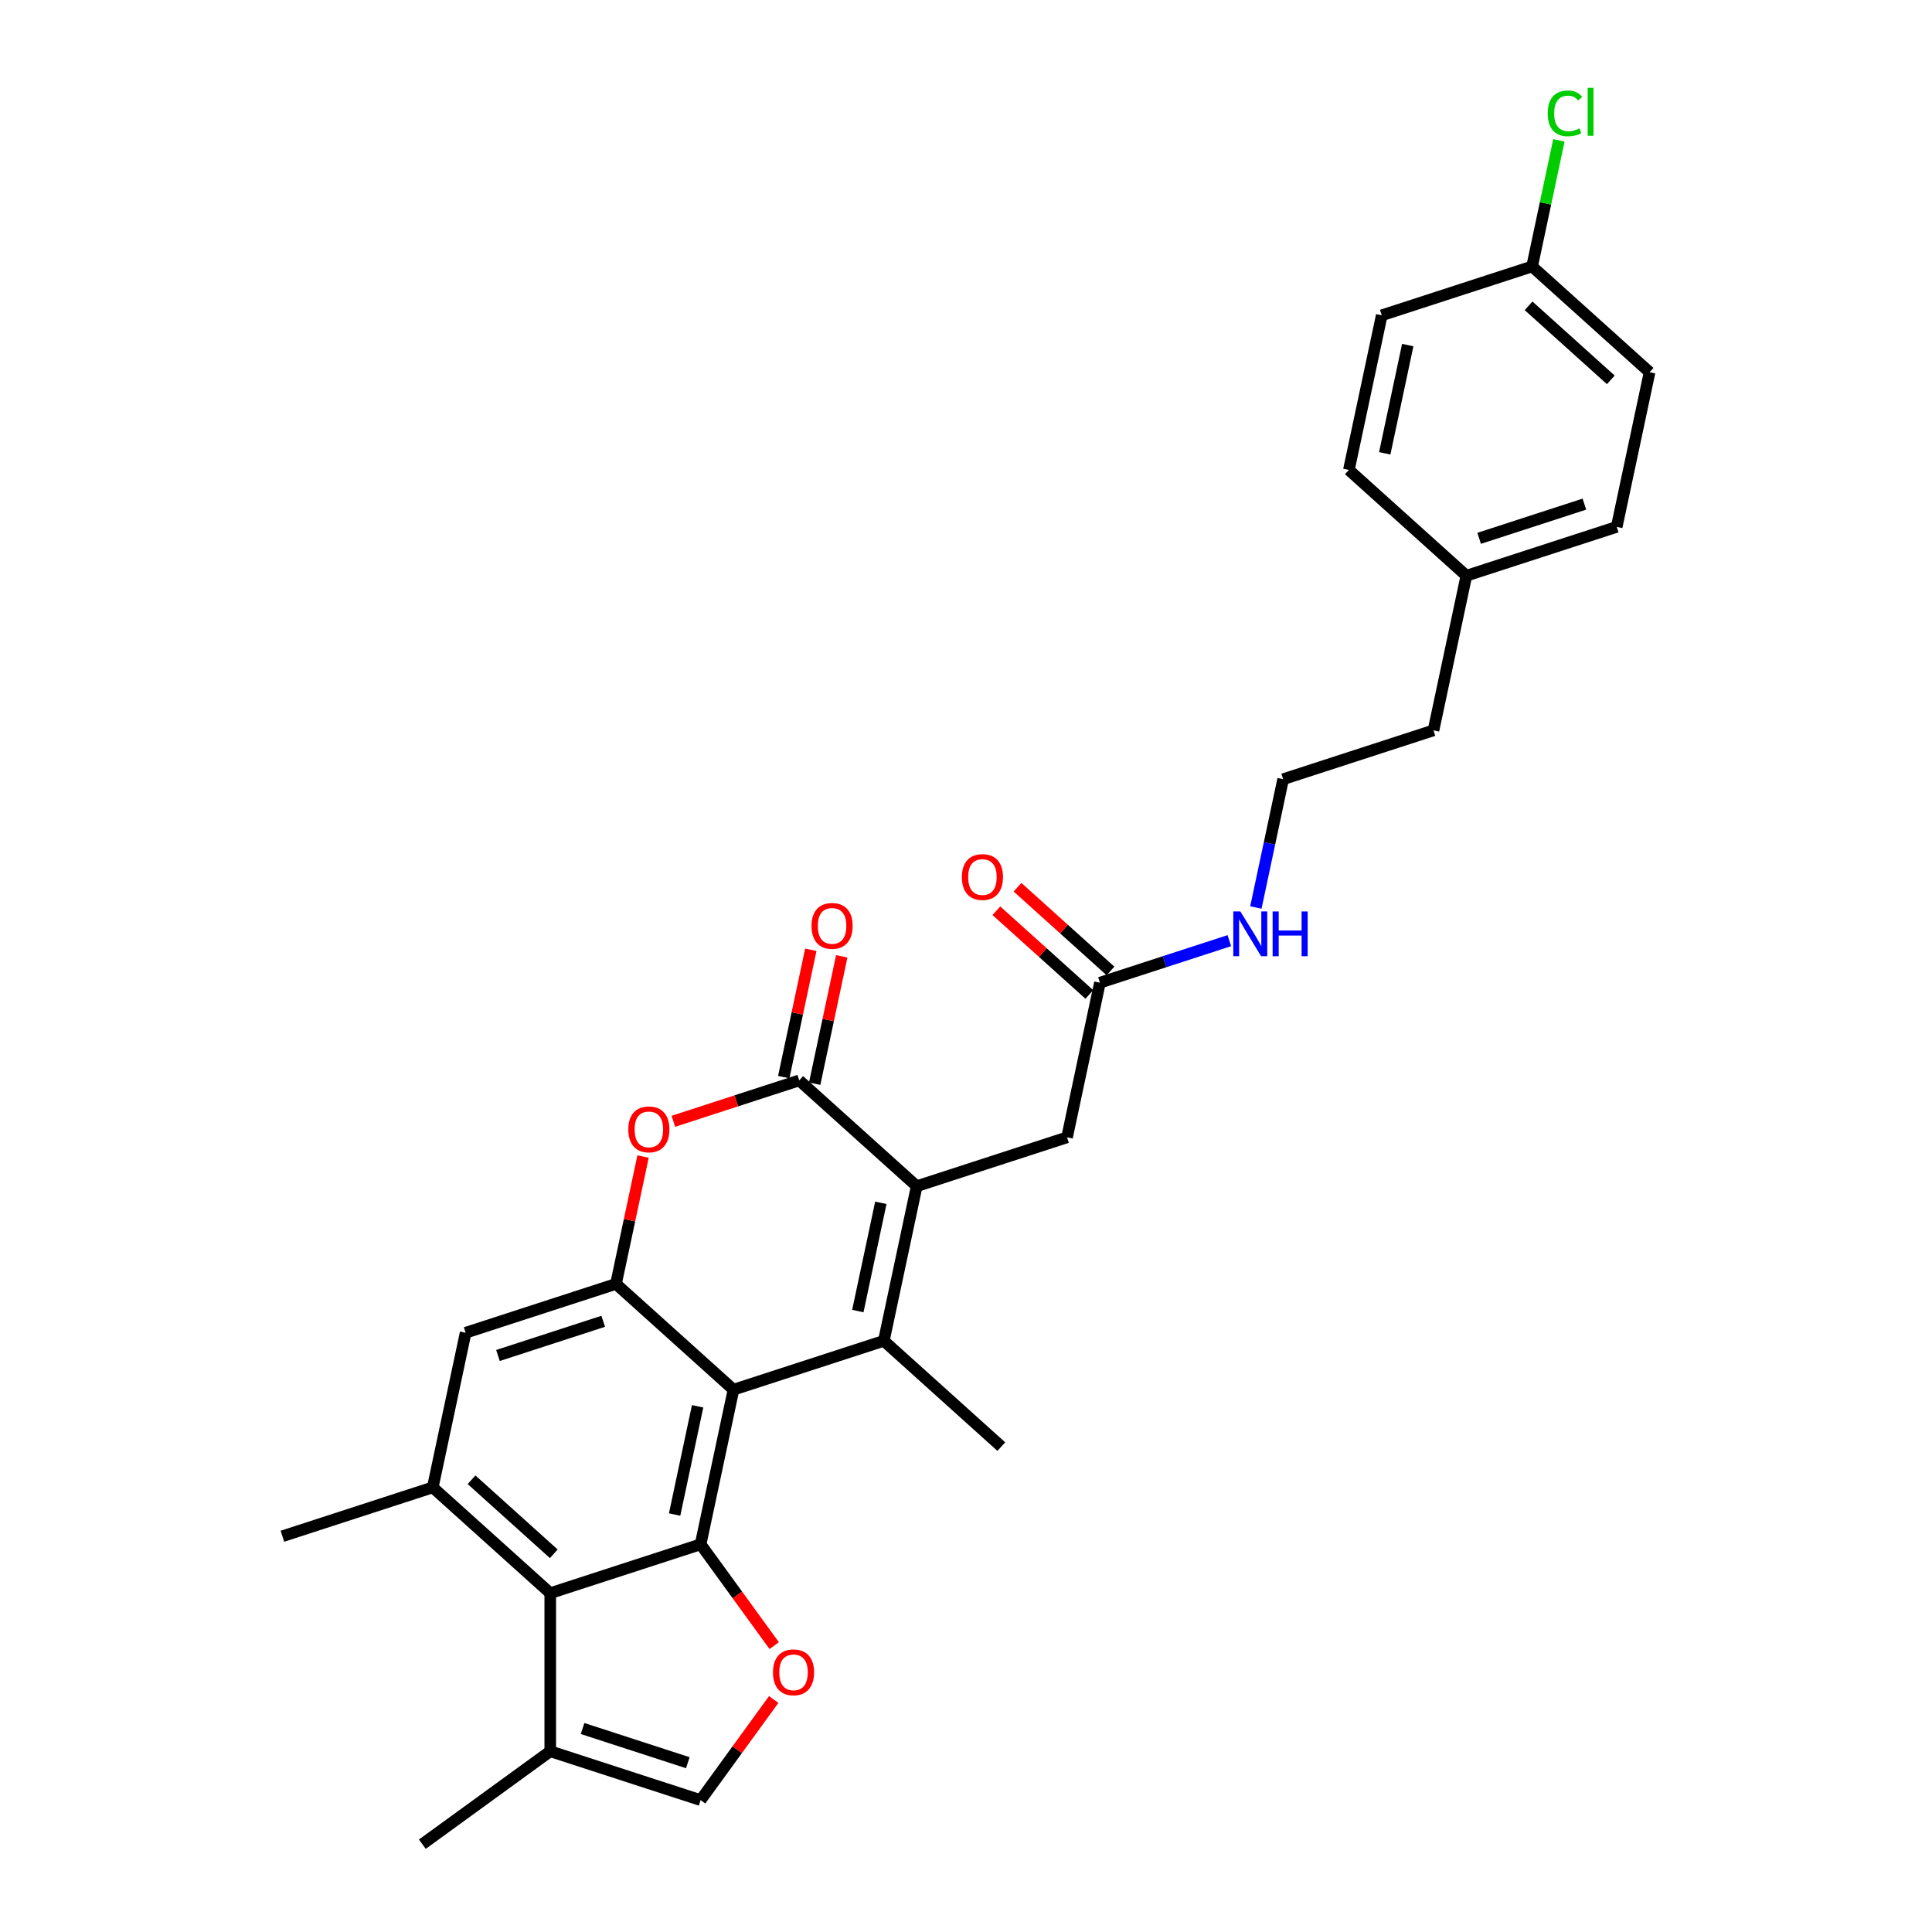 <?xml version='1.0' encoding='iso-8859-1'?>
<svg version='1.1' baseProfile='full'
              xmlns='http://www.w3.org/2000/svg'
                      xmlns:rdkit='http://www.rdkit.org/xml'
                      xmlns:xlink='http://www.w3.org/1999/xlink'
                  xml:space='preserve'
width='1000px' height='1000px' viewBox='0 0 1000 1000'>
<!-- END OF HEADER -->
<rect style='opacity:1.0;fill:#FFFFFF;stroke:none' width='1000' height='1000' x='0' y='0'> </rect>
<path class='bond-0' d='M 457.468,694.01 L 379.645,719.296' style='fill:none;fill-rule:evenodd;stroke:#000000;stroke-width:6px;stroke-linecap:butt;stroke-linejoin:miter;stroke-opacity:1' />
<path class='bond-1' d='M 457.468,694.01 L 474.481,613.97' style='fill:none;fill-rule:evenodd;stroke:#000000;stroke-width:6px;stroke-linecap:butt;stroke-linejoin:miter;stroke-opacity:1' />
<path class='bond-1' d='M 444.012,678.601 L 455.921,622.574' style='fill:none;fill-rule:evenodd;stroke:#000000;stroke-width:6px;stroke-linecap:butt;stroke-linejoin:miter;stroke-opacity:1' />
<path class='bond-17' d='M 457.468,694.01 L 518.277,748.763' style='fill:none;fill-rule:evenodd;stroke:#000000;stroke-width:6px;stroke-linecap:butt;stroke-linejoin:miter;stroke-opacity:1' />
<path class='bond-2' d='M 379.645,719.296 L 362.632,799.335' style='fill:none;fill-rule:evenodd;stroke:#000000;stroke-width:6px;stroke-linecap:butt;stroke-linejoin:miter;stroke-opacity:1' />
<path class='bond-2' d='M 361.085,727.899 L 349.176,783.926' style='fill:none;fill-rule:evenodd;stroke:#000000;stroke-width:6px;stroke-linecap:butt;stroke-linejoin:miter;stroke-opacity:1' />
<path class='bond-4' d='M 379.645,719.296 L 318.836,664.542' style='fill:none;fill-rule:evenodd;stroke:#000000;stroke-width:6px;stroke-linecap:butt;stroke-linejoin:miter;stroke-opacity:1' />
<path class='bond-3' d='M 474.481,613.97 L 413.671,559.217' style='fill:none;fill-rule:evenodd;stroke:#000000;stroke-width:6px;stroke-linecap:butt;stroke-linejoin:miter;stroke-opacity:1' />
<path class='bond-12' d='M 474.481,613.97 L 552.303,588.684' style='fill:none;fill-rule:evenodd;stroke:#000000;stroke-width:6px;stroke-linecap:butt;stroke-linejoin:miter;stroke-opacity:1' />
<path class='bond-6' d='M 362.632,799.335 L 284.81,824.621' style='fill:none;fill-rule:evenodd;stroke:#000000;stroke-width:6px;stroke-linecap:butt;stroke-linejoin:miter;stroke-opacity:1' />
<path class='bond-7' d='M 362.632,799.335 L 381.681,825.553' style='fill:none;fill-rule:evenodd;stroke:#000000;stroke-width:6px;stroke-linecap:butt;stroke-linejoin:miter;stroke-opacity:1' />
<path class='bond-7' d='M 381.681,825.553 L 400.73,851.771' style='fill:none;fill-rule:evenodd;stroke:#FF0000;stroke-width:6px;stroke-linecap:butt;stroke-linejoin:miter;stroke-opacity:1' />
<path class='bond-5' d='M 413.671,559.217 L 381.101,569.799' style='fill:none;fill-rule:evenodd;stroke:#000000;stroke-width:6px;stroke-linecap:butt;stroke-linejoin:miter;stroke-opacity:1' />
<path class='bond-5' d='M 381.101,569.799 L 348.532,580.382' style='fill:none;fill-rule:evenodd;stroke:#FF0000;stroke-width:6px;stroke-linecap:butt;stroke-linejoin:miter;stroke-opacity:1' />
<path class='bond-14' d='M 421.675,560.918 L 428.68,527.96' style='fill:none;fill-rule:evenodd;stroke:#000000;stroke-width:6px;stroke-linecap:butt;stroke-linejoin:miter;stroke-opacity:1' />
<path class='bond-14' d='M 428.68,527.96 L 435.686,495.002' style='fill:none;fill-rule:evenodd;stroke:#FF0000;stroke-width:6px;stroke-linecap:butt;stroke-linejoin:miter;stroke-opacity:1' />
<path class='bond-14' d='M 405.667,557.516 L 412.673,524.558' style='fill:none;fill-rule:evenodd;stroke:#000000;stroke-width:6px;stroke-linecap:butt;stroke-linejoin:miter;stroke-opacity:1' />
<path class='bond-14' d='M 412.673,524.558 L 419.678,491.6' style='fill:none;fill-rule:evenodd;stroke:#FF0000;stroke-width:6px;stroke-linecap:butt;stroke-linejoin:miter;stroke-opacity:1' />
<path class='bond-11' d='M 318.836,664.542 L 241.013,689.828' style='fill:none;fill-rule:evenodd;stroke:#000000;stroke-width:6px;stroke-linecap:butt;stroke-linejoin:miter;stroke-opacity:1' />
<path class='bond-11' d='M 312.219,683.9 L 257.744,701.6' style='fill:none;fill-rule:evenodd;stroke:#000000;stroke-width:6px;stroke-linecap:butt;stroke-linejoin:miter;stroke-opacity:1' />
<path class='bond-29' d='M 318.836,664.542 L 325.841,631.584' style='fill:none;fill-rule:evenodd;stroke:#000000;stroke-width:6px;stroke-linecap:butt;stroke-linejoin:miter;stroke-opacity:1' />
<path class='bond-29' d='M 325.841,631.584 L 332.846,598.626' style='fill:none;fill-rule:evenodd;stroke:#FF0000;stroke-width:6px;stroke-linecap:butt;stroke-linejoin:miter;stroke-opacity:1' />
<path class='bond-10' d='M 284.81,824.621 L 284.81,906.448' style='fill:none;fill-rule:evenodd;stroke:#000000;stroke-width:6px;stroke-linecap:butt;stroke-linejoin:miter;stroke-opacity:1' />
<path class='bond-30' d='M 284.81,824.621 L 224,769.868' style='fill:none;fill-rule:evenodd;stroke:#000000;stroke-width:6px;stroke-linecap:butt;stroke-linejoin:miter;stroke-opacity:1' />
<path class='bond-30' d='M 286.639,804.246 L 244.072,765.919' style='fill:none;fill-rule:evenodd;stroke:#000000;stroke-width:6px;stroke-linecap:butt;stroke-linejoin:miter;stroke-opacity:1' />
<path class='bond-9' d='M 400.468,879.658 L 381.55,905.696' style='fill:none;fill-rule:evenodd;stroke:#FF0000;stroke-width:6px;stroke-linecap:butt;stroke-linejoin:miter;stroke-opacity:1' />
<path class='bond-9' d='M 381.55,905.696 L 362.632,931.735' style='fill:none;fill-rule:evenodd;stroke:#000000;stroke-width:6px;stroke-linecap:butt;stroke-linejoin:miter;stroke-opacity:1' />
<path class='bond-8' d='M 224,769.868 L 241.013,689.828' style='fill:none;fill-rule:evenodd;stroke:#000000;stroke-width:6px;stroke-linecap:butt;stroke-linejoin:miter;stroke-opacity:1' />
<path class='bond-26' d='M 224,769.868 L 146.178,795.154' style='fill:none;fill-rule:evenodd;stroke:#000000;stroke-width:6px;stroke-linecap:butt;stroke-linejoin:miter;stroke-opacity:1' />
<path class='bond-31' d='M 362.632,931.735 L 284.81,906.448' style='fill:none;fill-rule:evenodd;stroke:#000000;stroke-width:6px;stroke-linecap:butt;stroke-linejoin:miter;stroke-opacity:1' />
<path class='bond-31' d='M 356.016,912.377 L 301.54,894.677' style='fill:none;fill-rule:evenodd;stroke:#000000;stroke-width:6px;stroke-linecap:butt;stroke-linejoin:miter;stroke-opacity:1' />
<path class='bond-27' d='M 284.81,906.448 L 218.61,954.545' style='fill:none;fill-rule:evenodd;stroke:#000000;stroke-width:6px;stroke-linecap:butt;stroke-linejoin:miter;stroke-opacity:1' />
<path class='bond-13' d='M 552.303,588.684 L 569.316,508.645' style='fill:none;fill-rule:evenodd;stroke:#000000;stroke-width:6px;stroke-linecap:butt;stroke-linejoin:miter;stroke-opacity:1' />
<path class='bond-15' d='M 574.791,502.564 L 550.728,480.897' style='fill:none;fill-rule:evenodd;stroke:#000000;stroke-width:6px;stroke-linecap:butt;stroke-linejoin:miter;stroke-opacity:1' />
<path class='bond-15' d='M 550.728,480.897 L 526.665,459.231' style='fill:none;fill-rule:evenodd;stroke:#FF0000;stroke-width:6px;stroke-linecap:butt;stroke-linejoin:miter;stroke-opacity:1' />
<path class='bond-15' d='M 563.841,514.726 L 539.778,493.059' style='fill:none;fill-rule:evenodd;stroke:#000000;stroke-width:6px;stroke-linecap:butt;stroke-linejoin:miter;stroke-opacity:1' />
<path class='bond-15' d='M 539.778,493.059 L 515.714,471.393' style='fill:none;fill-rule:evenodd;stroke:#FF0000;stroke-width:6px;stroke-linecap:butt;stroke-linejoin:miter;stroke-opacity:1' />
<path class='bond-16' d='M 569.316,508.645 L 602.81,497.762' style='fill:none;fill-rule:evenodd;stroke:#000000;stroke-width:6px;stroke-linecap:butt;stroke-linejoin:miter;stroke-opacity:1' />
<path class='bond-16' d='M 602.81,497.762 L 636.305,486.879' style='fill:none;fill-rule:evenodd;stroke:#0000FF;stroke-width:6px;stroke-linecap:butt;stroke-linejoin:miter;stroke-opacity:1' />
<path class='bond-25' d='M 650.036,469.726 L 657.094,436.523' style='fill:none;fill-rule:evenodd;stroke:#0000FF;stroke-width:6px;stroke-linecap:butt;stroke-linejoin:miter;stroke-opacity:1' />
<path class='bond-25' d='M 657.094,436.523 L 664.152,403.319' style='fill:none;fill-rule:evenodd;stroke:#000000;stroke-width:6px;stroke-linecap:butt;stroke-linejoin:miter;stroke-opacity:1' />
<path class='bond-18' d='M 793.013,137.915 L 853.822,192.669' style='fill:none;fill-rule:evenodd;stroke:#000000;stroke-width:6px;stroke-linecap:butt;stroke-linejoin:miter;stroke-opacity:1' />
<path class='bond-18' d='M 791.184,158.29 L 833.75,196.617' style='fill:none;fill-rule:evenodd;stroke:#000000;stroke-width:6px;stroke-linecap:butt;stroke-linejoin:miter;stroke-opacity:1' />
<path class='bond-20' d='M 793.013,137.915 L 799.95,105.276' style='fill:none;fill-rule:evenodd;stroke:#000000;stroke-width:6px;stroke-linecap:butt;stroke-linejoin:miter;stroke-opacity:1' />
<path class='bond-20' d='M 799.95,105.276 L 806.888,72.638' style='fill:none;fill-rule:evenodd;stroke:#00CC00;stroke-width:6px;stroke-linecap:butt;stroke-linejoin:miter;stroke-opacity:1' />
<path class='bond-32' d='M 793.013,137.915 L 715.19,163.201' style='fill:none;fill-rule:evenodd;stroke:#000000;stroke-width:6px;stroke-linecap:butt;stroke-linejoin:miter;stroke-opacity:1' />
<path class='bond-19' d='M 758.987,297.994 L 741.974,378.033' style='fill:none;fill-rule:evenodd;stroke:#000000;stroke-width:6px;stroke-linecap:butt;stroke-linejoin:miter;stroke-opacity:1' />
<path class='bond-23' d='M 758.987,297.994 L 698.177,243.241' style='fill:none;fill-rule:evenodd;stroke:#000000;stroke-width:6px;stroke-linecap:butt;stroke-linejoin:miter;stroke-opacity:1' />
<path class='bond-24' d='M 758.987,297.994 L 836.809,272.708' style='fill:none;fill-rule:evenodd;stroke:#000000;stroke-width:6px;stroke-linecap:butt;stroke-linejoin:miter;stroke-opacity:1' />
<path class='bond-24' d='M 765.603,278.637 L 820.079,260.936' style='fill:none;fill-rule:evenodd;stroke:#000000;stroke-width:6px;stroke-linecap:butt;stroke-linejoin:miter;stroke-opacity:1' />
<path class='bond-21' d='M 715.19,163.201 L 698.177,243.241' style='fill:none;fill-rule:evenodd;stroke:#000000;stroke-width:6px;stroke-linecap:butt;stroke-linejoin:miter;stroke-opacity:1' />
<path class='bond-21' d='M 728.646,178.61 L 716.737,234.637' style='fill:none;fill-rule:evenodd;stroke:#000000;stroke-width:6px;stroke-linecap:butt;stroke-linejoin:miter;stroke-opacity:1' />
<path class='bond-22' d='M 853.822,192.669 L 836.809,272.708' style='fill:none;fill-rule:evenodd;stroke:#000000;stroke-width:6px;stroke-linecap:butt;stroke-linejoin:miter;stroke-opacity:1' />
<path class='bond-28' d='M 664.152,403.319 L 741.974,378.033' style='fill:none;fill-rule:evenodd;stroke:#000000;stroke-width:6px;stroke-linecap:butt;stroke-linejoin:miter;stroke-opacity:1' />
<path  class='atom-6' d='M 325.211 584.568
Q 325.211 579.004, 327.96 575.895
Q 330.71 572.785, 335.848 572.785
Q 340.987 572.785, 343.737 575.895
Q 346.486 579.004, 346.486 584.568
Q 346.486 590.198, 343.704 593.406
Q 340.922 596.581, 335.848 596.581
Q 330.742 596.581, 327.96 593.406
Q 325.211 590.231, 325.211 584.568
M 335.848 593.962
Q 339.383 593.962, 341.282 591.606
Q 343.213 589.216, 343.213 584.568
Q 343.213 580.019, 341.282 577.728
Q 339.383 575.404, 335.848 575.404
Q 332.314 575.404, 330.382 577.695
Q 328.484 579.986, 328.484 584.568
Q 328.484 589.249, 330.382 591.606
Q 332.314 593.962, 335.848 593.962
' fill='#FF0000'/>
<path  class='atom-8' d='M 400.092 865.6
Q 400.092 860.036, 402.841 856.926
Q 405.591 853.817, 410.729 853.817
Q 415.868 853.817, 418.618 856.926
Q 421.367 860.036, 421.367 865.6
Q 421.367 871.23, 418.585 874.438
Q 415.803 877.612, 410.729 877.612
Q 405.623 877.612, 402.841 874.438
Q 400.092 871.263, 400.092 865.6
M 410.729 874.994
Q 414.264 874.994, 416.163 872.637
Q 418.094 870.248, 418.094 865.6
Q 418.094 861.051, 416.163 858.759
Q 414.264 856.436, 410.729 856.436
Q 407.194 856.436, 405.263 858.727
Q 403.365 861.018, 403.365 865.6
Q 403.365 870.281, 405.263 872.637
Q 407.194 874.994, 410.729 874.994
' fill='#FF0000'/>
<path  class='atom-15' d='M 420.046 479.243
Q 420.046 473.679, 422.796 470.569
Q 425.545 467.46, 430.684 467.46
Q 435.823 467.46, 438.572 470.569
Q 441.321 473.679, 441.321 479.243
Q 441.321 484.873, 438.539 488.08
Q 435.757 491.255, 430.684 491.255
Q 425.578 491.255, 422.796 488.08
Q 420.046 484.906, 420.046 479.243
M 430.684 488.637
Q 434.219 488.637, 436.117 486.28
Q 438.048 483.891, 438.048 479.243
Q 438.048 474.693, 436.117 472.402
Q 434.219 470.078, 430.684 470.078
Q 427.149 470.078, 425.218 472.37
Q 423.319 474.661, 423.319 479.243
Q 423.319 483.924, 425.218 486.28
Q 427.149 488.637, 430.684 488.637
' fill='#FF0000'/>
<path  class='atom-16' d='M 497.869 453.957
Q 497.869 448.393, 500.618 445.283
Q 503.368 442.174, 508.506 442.174
Q 513.645 442.174, 516.395 445.283
Q 519.144 448.393, 519.144 453.957
Q 519.144 459.587, 516.362 462.794
Q 513.58 465.969, 508.506 465.969
Q 503.4 465.969, 500.618 462.794
Q 497.869 459.619, 497.869 453.957
M 508.506 463.351
Q 512.041 463.351, 513.94 460.994
Q 515.871 458.605, 515.871 453.957
Q 515.871 449.407, 513.94 447.116
Q 512.041 444.792, 508.506 444.792
Q 504.971 444.792, 503.04 447.083
Q 501.142 449.375, 501.142 453.957
Q 501.142 458.638, 503.04 460.994
Q 504.971 463.351, 508.506 463.351
' fill='#FF0000'/>
<path  class='atom-17' d='M 642.016 471.772
L 649.61 484.046
Q 650.363 485.257, 651.574 487.45
Q 652.785 489.643, 652.85 489.774
L 652.85 471.772
L 655.927 471.772
L 655.927 494.945
L 652.752 494.945
L 644.602 481.526
Q 643.653 479.955, 642.638 478.154
Q 641.656 476.354, 641.362 475.798
L 641.362 494.945
L 638.35 494.945
L 638.35 471.772
L 642.016 471.772
' fill='#0000FF'/>
<path  class='atom-17' d='M 658.709 471.772
L 661.851 471.772
L 661.851 481.624
L 673.7 481.624
L 673.7 471.772
L 676.842 471.772
L 676.842 494.945
L 673.7 494.945
L 673.7 484.242
L 661.851 484.242
L 661.851 494.945
L 658.709 494.945
L 658.709 471.772
' fill='#0000FF'/>
<path  class='atom-21' d='M 801.09 58.678
Q 801.09 52.917, 803.774 49.906
Q 806.491 46.862, 811.629 46.862
Q 816.408 46.862, 818.961 50.233
L 816.801 52.001
Q 814.935 49.546, 811.629 49.546
Q 808.127 49.546, 806.262 51.903
Q 804.429 54.226, 804.429 58.678
Q 804.429 63.26, 806.327 65.617
Q 808.258 67.974, 811.989 67.974
Q 814.542 67.974, 817.521 66.435
L 818.437 68.89
Q 817.226 69.675, 815.393 70.134
Q 813.561 70.592, 811.531 70.592
Q 806.491 70.592, 803.774 67.515
Q 801.09 64.439, 801.09 58.678
' fill='#00CC00'/>
<path  class='atom-21' d='M 821.776 45.455
L 824.787 45.455
L 824.787 70.297
L 821.776 70.297
L 821.776 45.455
' fill='#00CC00'/>
</svg>
